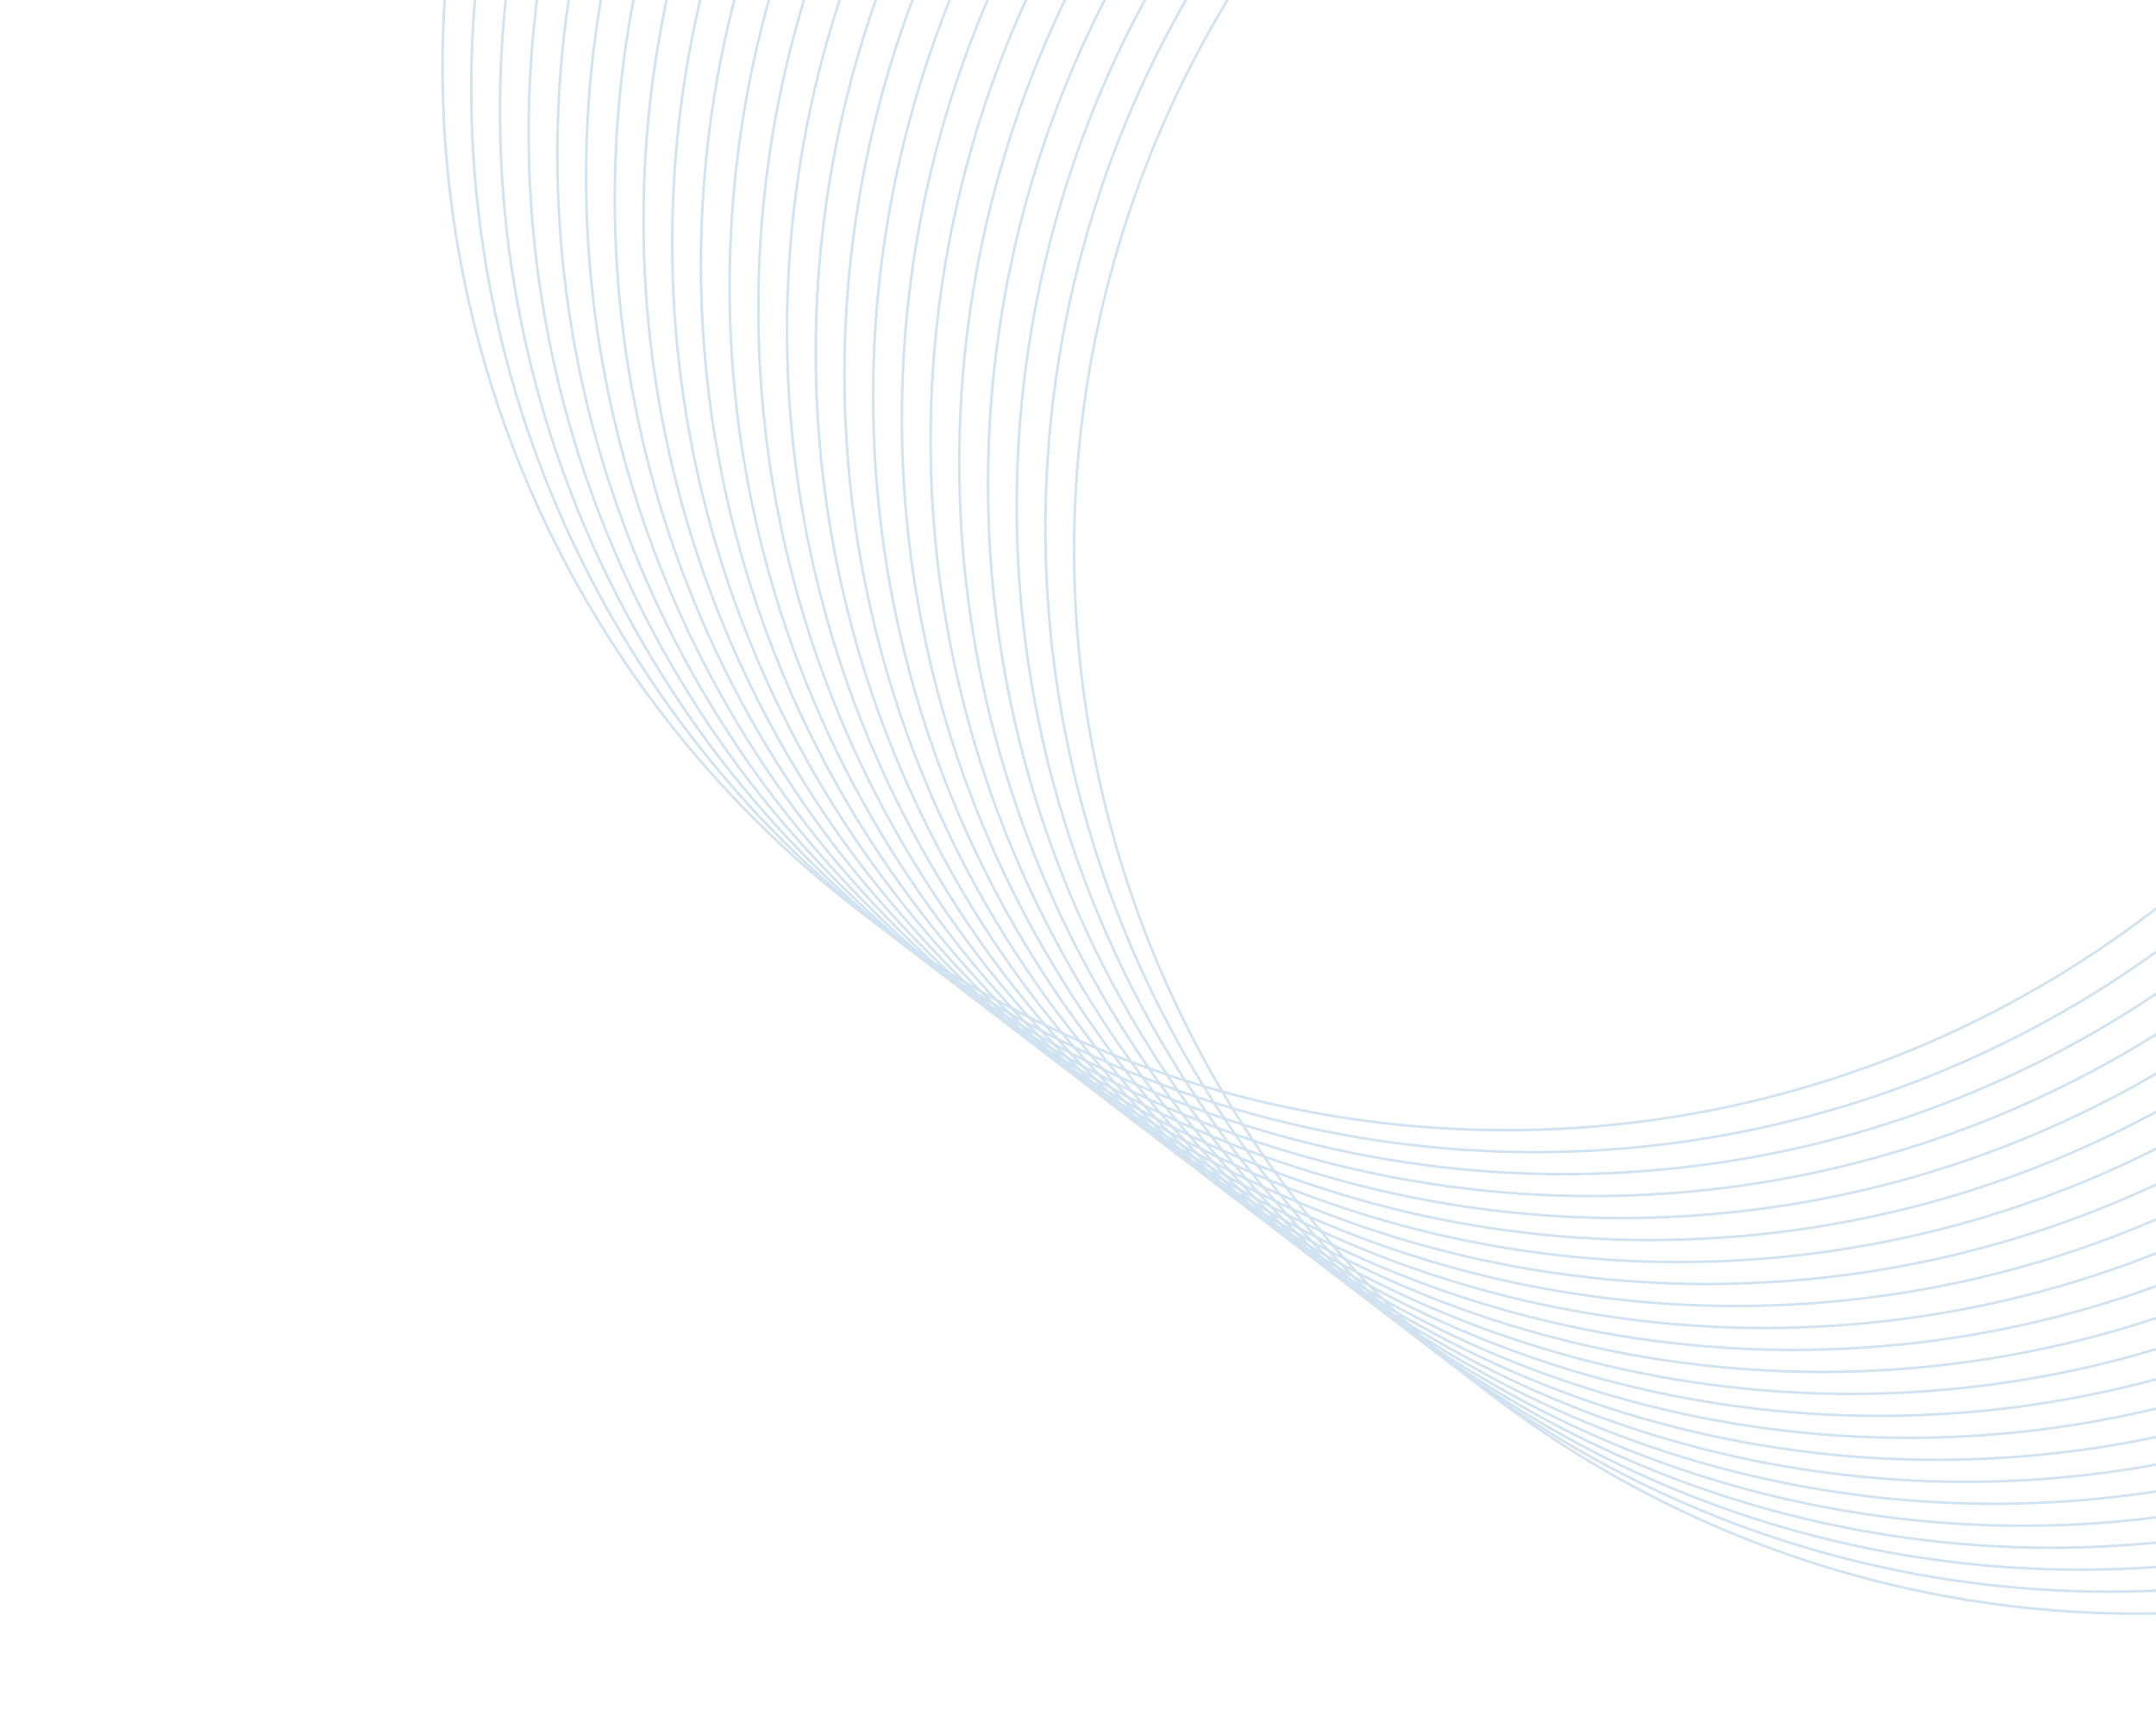 <svg width="845" height="680" viewBox="0 0 845 680" fill="none" xmlns="http://www.w3.org/2000/svg">
<g opacity="0.2">
<circle cx="590.303" cy="26.126" r="416.861" transform="rotate(30 590.303 26.126)" stroke="#1775B7"/>
<circle cx="601.555" cy="34.74" r="416.861" transform="rotate(30 601.555 34.74)" stroke="#1775B7"/>
<circle cx="612.807" cy="43.354" r="416.861" transform="rotate(30 612.807 43.354)" stroke="#1775B7"/>
<circle cx="624.058" cy="51.969" r="416.861" transform="rotate(30 624.058 51.969)" stroke="#1775B7"/>
<circle cx="635.31" cy="60.583" r="416.861" transform="rotate(30 635.31 60.583)" stroke="#1775B7"/>
<circle cx="646.562" cy="69.197" r="416.861" transform="rotate(30 646.562 69.197)" stroke="#1775B7"/>
<circle cx="657.813" cy="77.811" r="416.861" transform="rotate(30 657.813 77.811)" stroke="#1775B7"/>
<circle cx="669.065" cy="86.426" r="416.861" transform="rotate(30 669.065 86.426)" stroke="#1775B7"/>
<circle cx="680.317" cy="95.04" r="416.861" transform="rotate(30 680.317 95.04)" stroke="#1775B7"/>
<circle cx="691.568" cy="103.654" r="416.861" transform="rotate(30 691.568 103.654)" stroke="#1775B7"/>
<circle cx="702.82" cy="112.269" r="416.861" transform="rotate(30 702.82 112.269)" stroke="#1775B7"/>
<circle cx="714.072" cy="120.883" r="416.861" transform="rotate(30 714.072 120.883)" stroke="#1775B7"/>
<circle cx="725.324" cy="129.497" r="416.861" transform="rotate(30 725.324 129.497)" stroke="#1775B7"/>
<circle cx="736.576" cy="138.111" r="416.861" transform="rotate(30 736.576 138.111)" stroke="#1775B7"/>
<circle cx="747.828" cy="146.726" r="416.861" transform="rotate(30 747.828 146.726)" stroke="#1775B7"/>
<circle cx="759.079" cy="155.34" r="416.861" transform="rotate(30 759.079 155.34)" stroke="#1775B7"/>
<circle cx="770.331" cy="163.954" r="416.861" transform="rotate(30 770.331 163.954)" stroke="#1775B7"/>
<circle cx="781.583" cy="172.568" r="416.861" transform="rotate(30 781.583 172.568)" stroke="#1775B7"/>
<circle cx="792.835" cy="181.183" r="416.861" transform="rotate(30 792.835 181.183)" stroke="#1775B7"/>
<circle cx="804.087" cy="189.797" r="416.861" transform="rotate(30 804.087 189.797)" stroke="#1775B7"/>
<circle cx="815.339" cy="198.411" r="416.861" transform="rotate(30 815.339 198.411)" stroke="#1775B7"/>
<circle cx="826.59" cy="207.026" r="416.861" transform="rotate(30 826.59 207.026)" stroke="#1775B7"/>
<circle cx="837.842" cy="215.64" r="416.861" transform="rotate(30 837.842 215.64)" stroke="#1775B7"/>
</g>
</svg>
